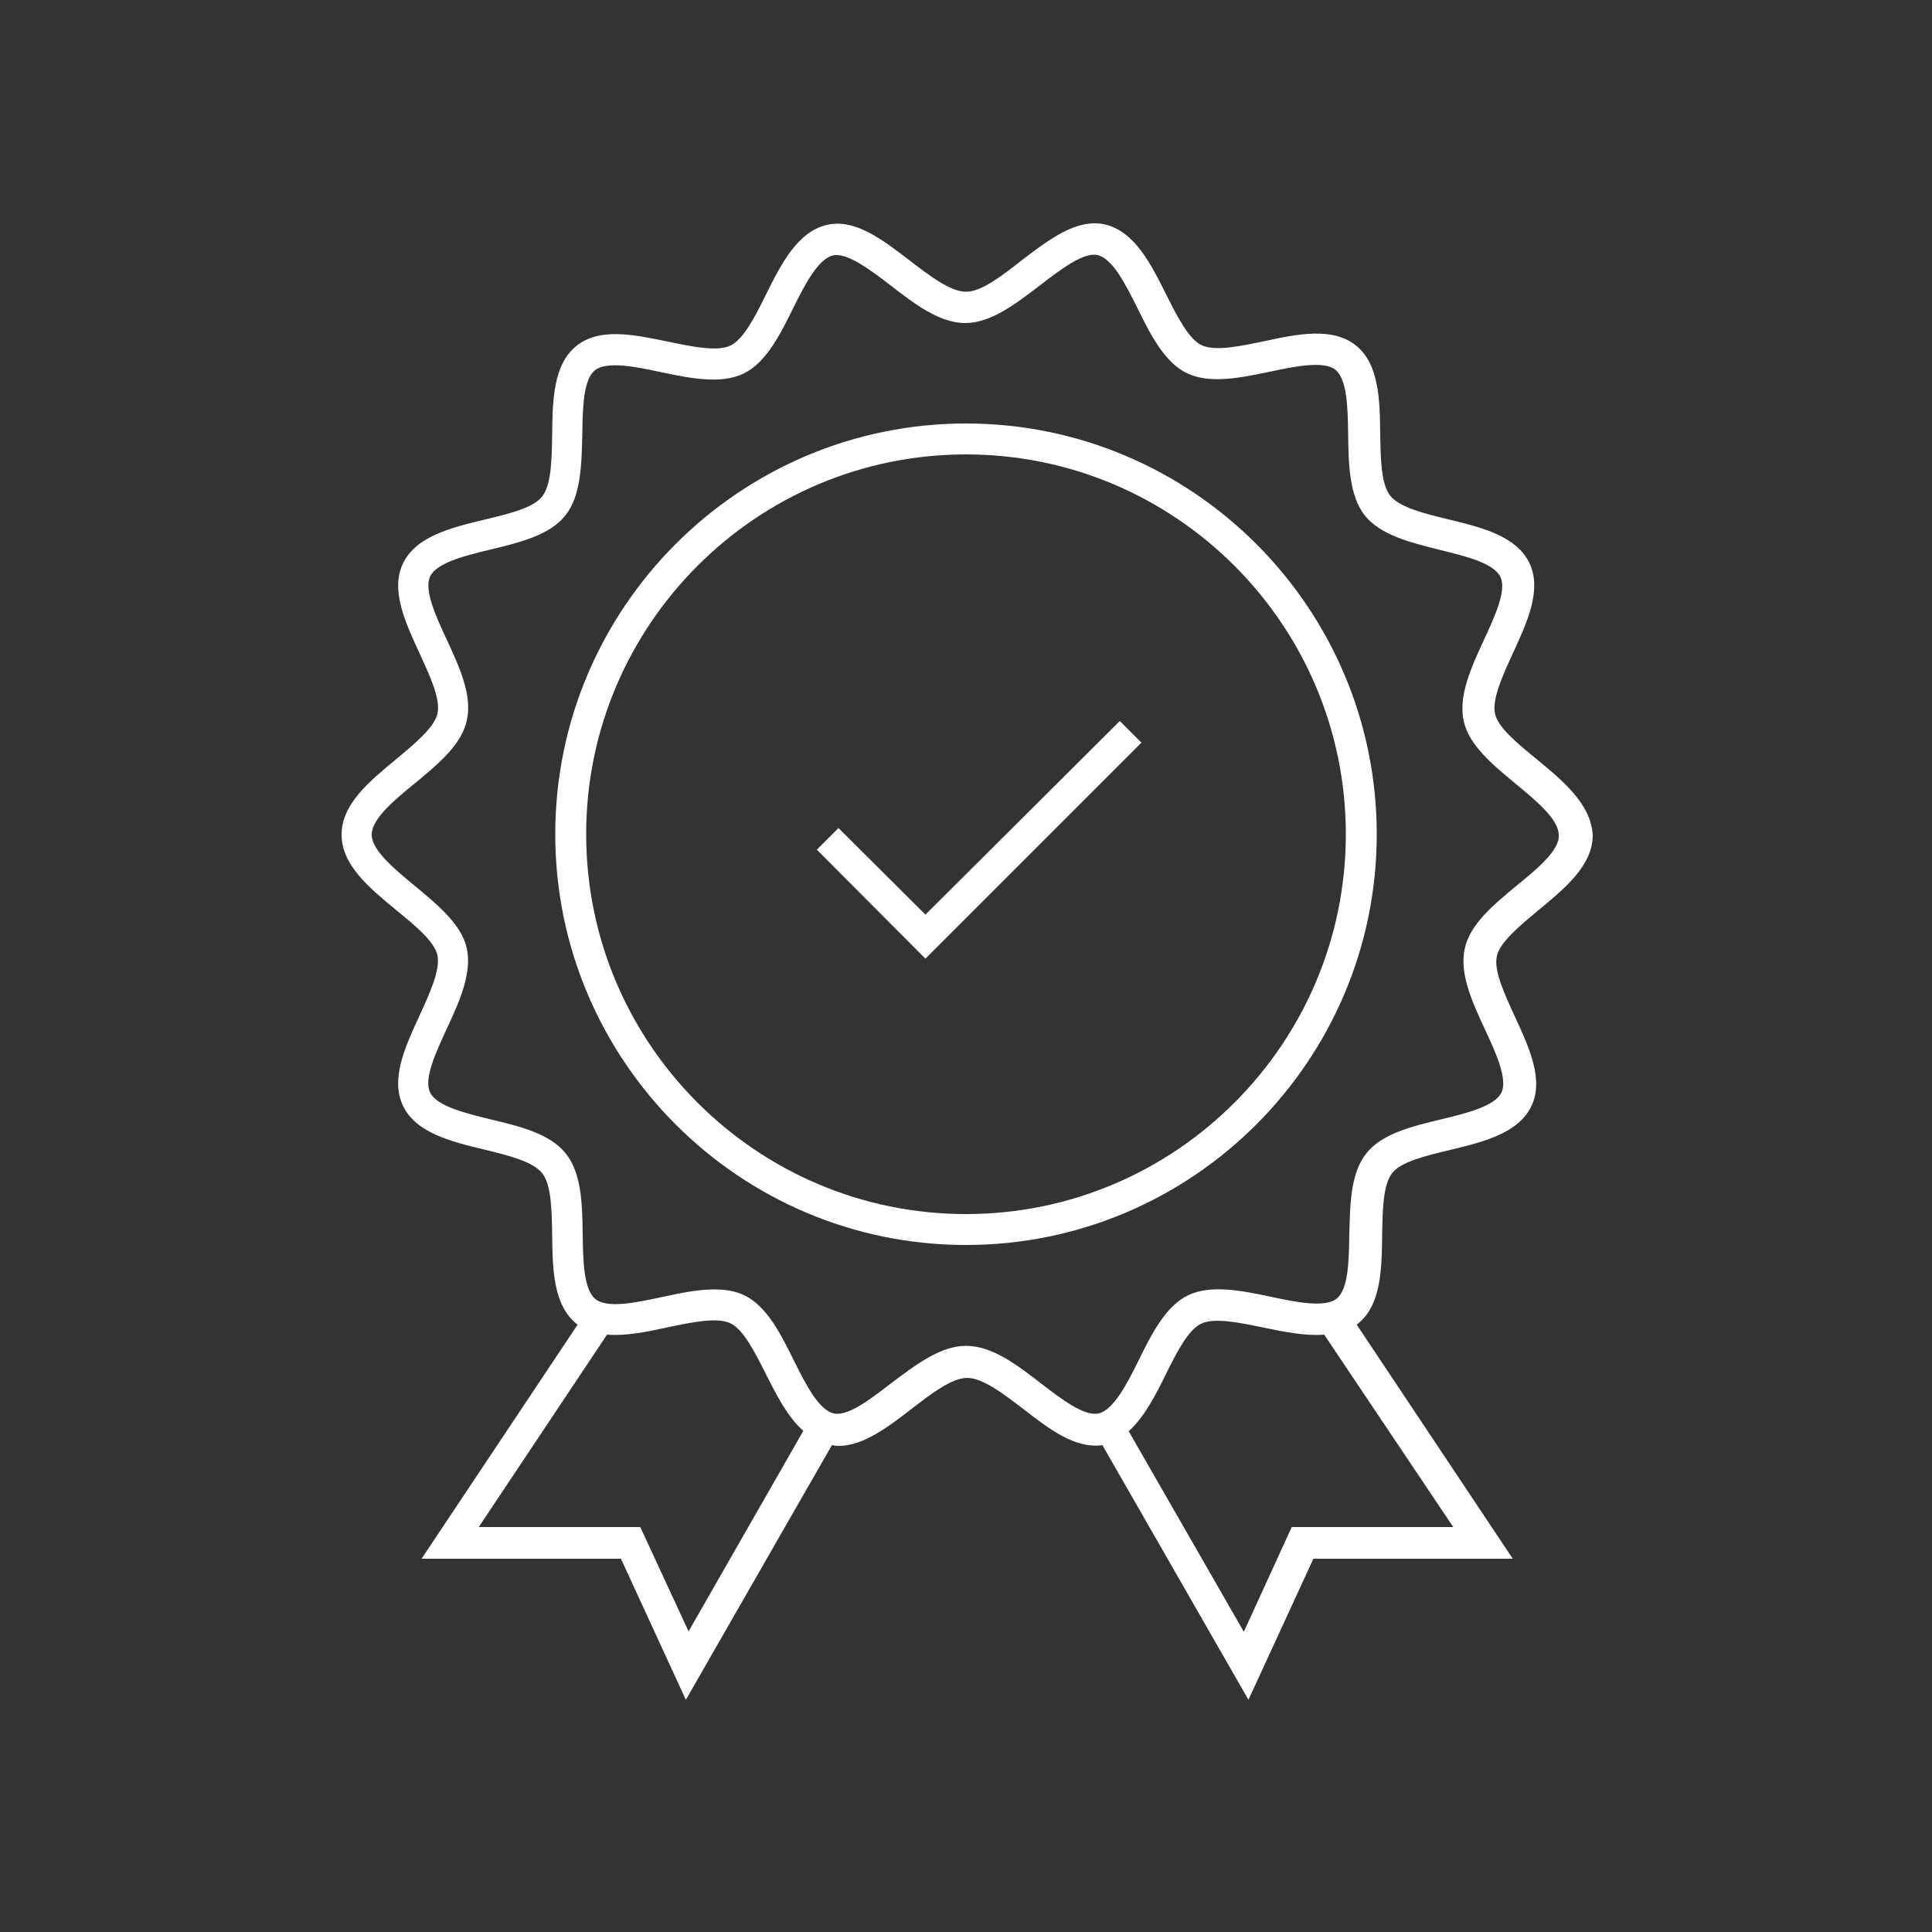 <?xml version="1.0" encoding="utf-8"?>
<!-- Generator: Adobe Illustrator 25.4.1, SVG Export Plug-In . SVG Version: 6.00 Build 0)  -->
<svg version="1.1" id="Layer_1" xmlns="http://www.w3.org/2000/svg" xmlns:xlink="http://www.w3.org/1999/xlink" x="0px" y="0px"
	 viewBox="0 0 50 50" style="enable-background:new 0 0 50 50;" xml:space="preserve">
<rect x="0" y="0" width="50" height="50" fill="#333333" stroke="none"/>
<style type="text/css">
	.st0{fill:#FFFFFF;}
</style>
<g>
	<path class="st0" d="M39.76,19.64c-0.49-0.4-0.99-0.81-1.07-1.17c-0.08-0.38,0.2-0.99,0.47-1.58c0.37-0.8,0.75-1.63,0.42-2.32
		c-0.34-0.7-1.23-0.92-2.1-1.13c-0.62-0.15-1.26-0.31-1.5-0.61c-0.24-0.3-0.25-0.96-0.26-1.6c-0.01-0.89-0.03-1.81-0.63-2.29
		c-0.6-0.48-1.5-0.3-2.37-0.11c-0.63,0.13-1.28,0.27-1.63,0.1c-0.33-0.16-0.63-0.75-0.91-1.31c-0.4-0.8-0.82-1.63-1.58-1.81
		c-0.73-0.17-1.45,0.39-2.15,0.92C25.93,7.14,25.4,7.55,25,7.55c-0.4,0-0.94-0.41-1.46-0.81c-0.69-0.53-1.41-1.09-2.14-0.92
		c-0.76,0.18-1.18,1-1.58,1.81c-0.28,0.57-0.58,1.15-0.91,1.31c-0.35,0.17-1,0.03-1.63-0.1c-0.87-0.18-1.76-0.37-2.36,0.11
		c-0.6,0.48-0.62,1.4-0.63,2.29c-0.01,0.64-0.02,1.31-0.26,1.61c-0.23,0.3-0.88,0.45-1.5,0.6c-0.87,0.21-1.76,0.43-2.1,1.13
		c-0.33,0.68,0.05,1.51,0.42,2.31c0.27,0.59,0.56,1.2,0.47,1.58c-0.08,0.36-0.59,0.78-1.07,1.18c-0.69,0.57-1.41,1.16-1.41,1.95
		c0,0.79,0.72,1.38,1.41,1.95c0.49,0.4,0.99,0.81,1.07,1.17c0.08,0.38-0.2,0.99-0.47,1.58c-0.37,0.8-0.75,1.63-0.42,2.32
		c0.34,0.7,1.23,0.92,2.1,1.13c0.62,0.15,1.26,0.31,1.5,0.61c0.24,0.3,0.25,0.96,0.26,1.61c0.01,0.89,0.03,1.8,0.63,2.29
		c0.01,0.01,0.02,0.01,0.03,0.02l-4.04,6.06h5.16l1.68,3.65l3.78-6.59c0.06,0.01,0.11,0.02,0.17,0.02c0.64,0,1.27-0.48,1.88-0.95
		c0.52-0.4,1.05-0.81,1.45-0.81c0.4,0,0.94,0.41,1.46,0.81c0.66,0.51,1.33,1.03,2.04,0.93l3.78,6.59l1.68-3.65h5.16l-4.04-6.06
		c0.01-0.01,0.02-0.01,0.03-0.02c0.6-0.48,0.62-1.4,0.63-2.29c0.01-0.64,0.02-1.31,0.26-1.61c0.23-0.3,0.88-0.45,1.5-0.6
		c0.87-0.21,1.76-0.43,2.1-1.13c0.33-0.68-0.05-1.51-0.42-2.31c-0.27-0.59-0.56-1.2-0.47-1.58c0.08-0.36,0.59-0.78,1.07-1.18
		c0.69-0.57,1.41-1.16,1.41-1.95C41.17,20.8,40.45,20.21,39.76,19.64z M16.57,39.52h-4.18l3.32-4.98c0.48,0.04,1.03-0.07,1.57-0.19
		c0.63-0.13,1.28-0.27,1.63-0.1c0.33,0.16,0.63,0.75,0.91,1.31c0.28,0.55,0.56,1.11,0.97,1.47l-2.97,5.19L16.57,39.52z M37.61,39.52
		h-4.18l-1.24,2.71l-2.98-5.19c0.4-0.36,0.69-0.92,0.96-1.47c0.28-0.57,0.58-1.15,0.91-1.31c0.35-0.17,1-0.03,1.63,0.1
		c0.53,0.11,1.08,0.22,1.56,0.18L37.61,39.52z M39.25,22.92c-0.59,0.49-1.2,0.99-1.34,1.62c-0.15,0.65,0.19,1.39,0.52,2.1
		c0.28,0.6,0.59,1.28,0.43,1.63c-0.17,0.36-0.91,0.54-1.57,0.7c-0.75,0.18-1.53,0.37-1.93,0.88c-0.41,0.51-0.42,1.32-0.44,2.09
		c-0.01,0.67-0.02,1.43-0.33,1.67c-0.3,0.24-1.05,0.09-1.7-0.05c-0.76-0.16-1.55-0.32-2.14-0.04c-0.58,0.28-0.94,0.99-1.28,1.68
		c-0.3,0.61-0.65,1.29-1.04,1.38c-0.37,0.08-0.96-0.37-1.48-0.77c-0.62-0.48-1.27-0.98-1.95-0.98c-0.67,0-1.31,0.5-1.94,0.97
		c-0.52,0.4-1.11,0.86-1.48,0.78c-0.4-0.09-0.74-0.78-1.04-1.38c-0.34-0.69-0.7-1.4-1.28-1.68c-0.23-0.11-0.5-0.15-0.78-0.15
		c-0.43,0-0.9,0.1-1.36,0.2c-0.66,0.14-1.4,0.3-1.71,0.05c-0.31-0.25-0.32-1.01-0.33-1.68c-0.01-0.78-0.03-1.58-0.44-2.09
		c-0.41-0.51-1.18-0.7-1.94-0.88c-0.65-0.16-1.4-0.34-1.57-0.7c-0.17-0.35,0.15-1.03,0.43-1.64c0.33-0.71,0.66-1.44,0.52-2.09
		c-0.14-0.62-0.75-1.12-1.34-1.61c-0.52-0.43-1.12-0.92-1.12-1.33c0-0.41,0.59-0.9,1.12-1.33c0.59-0.49,1.2-0.99,1.34-1.62
		c0.15-0.65-0.19-1.39-0.52-2.1c-0.28-0.6-0.59-1.28-0.43-1.63c0.17-0.36,0.91-0.54,1.57-0.7c0.75-0.18,1.53-0.37,1.93-0.88
		c0.41-0.51,0.42-1.32,0.44-2.09c0.01-0.67,0.02-1.43,0.33-1.67c0.31-0.24,1.05-0.09,1.7,0.05c0.76,0.16,1.55,0.32,2.14,0.04
		c0.58-0.28,0.94-0.99,1.28-1.68c0.3-0.61,0.65-1.29,1.04-1.38c0.36-0.08,0.96,0.37,1.48,0.77c0.62,0.48,1.27,0.98,1.94,0.98
		c0.67,0,1.31-0.5,1.94-0.98c0.52-0.4,1.12-0.86,1.48-0.78c0.4,0.09,0.74,0.78,1.04,1.38c0.34,0.69,0.7,1.4,1.28,1.68
		c0.59,0.28,1.38,0.12,2.14-0.04c0.66-0.14,1.4-0.29,1.7-0.05c0.31,0.25,0.32,1.01,0.33,1.68c0.01,0.78,0.03,1.58,0.43,2.09
		c0.41,0.51,1.18,0.7,1.94,0.89c0.65,0.16,1.4,0.34,1.57,0.7c0.17,0.35-0.15,1.03-0.43,1.64c-0.33,0.71-0.66,1.44-0.52,2.09
		c0.14,0.63,0.75,1.13,1.34,1.62c0.52,0.43,1.12,0.92,1.12,1.33C40.37,22,39.78,22.49,39.25,22.92z"/>
	<g>
		<path class="st0" d="M25,32.22c-5.86,0-10.63-4.77-10.63-10.63c0-5.86,4.77-10.63,10.63-10.63c5.86,0,10.63,4.77,10.63,10.63
			C35.63,27.45,30.86,32.22,25,32.22z M25,11.76c-5.42,0-9.83,4.41-9.83,9.83s4.41,9.83,9.83,9.83s9.83-4.41,9.83-9.83
			S30.42,11.76,25,11.76z"/>
	</g>
	<g>
		<polygon class="st0" points="23.95,24.81 21.14,21.99 21.7,21.43 23.95,23.67 28.98,18.66 29.54,19.22 		"/>
	</g>
</g>
</svg>
